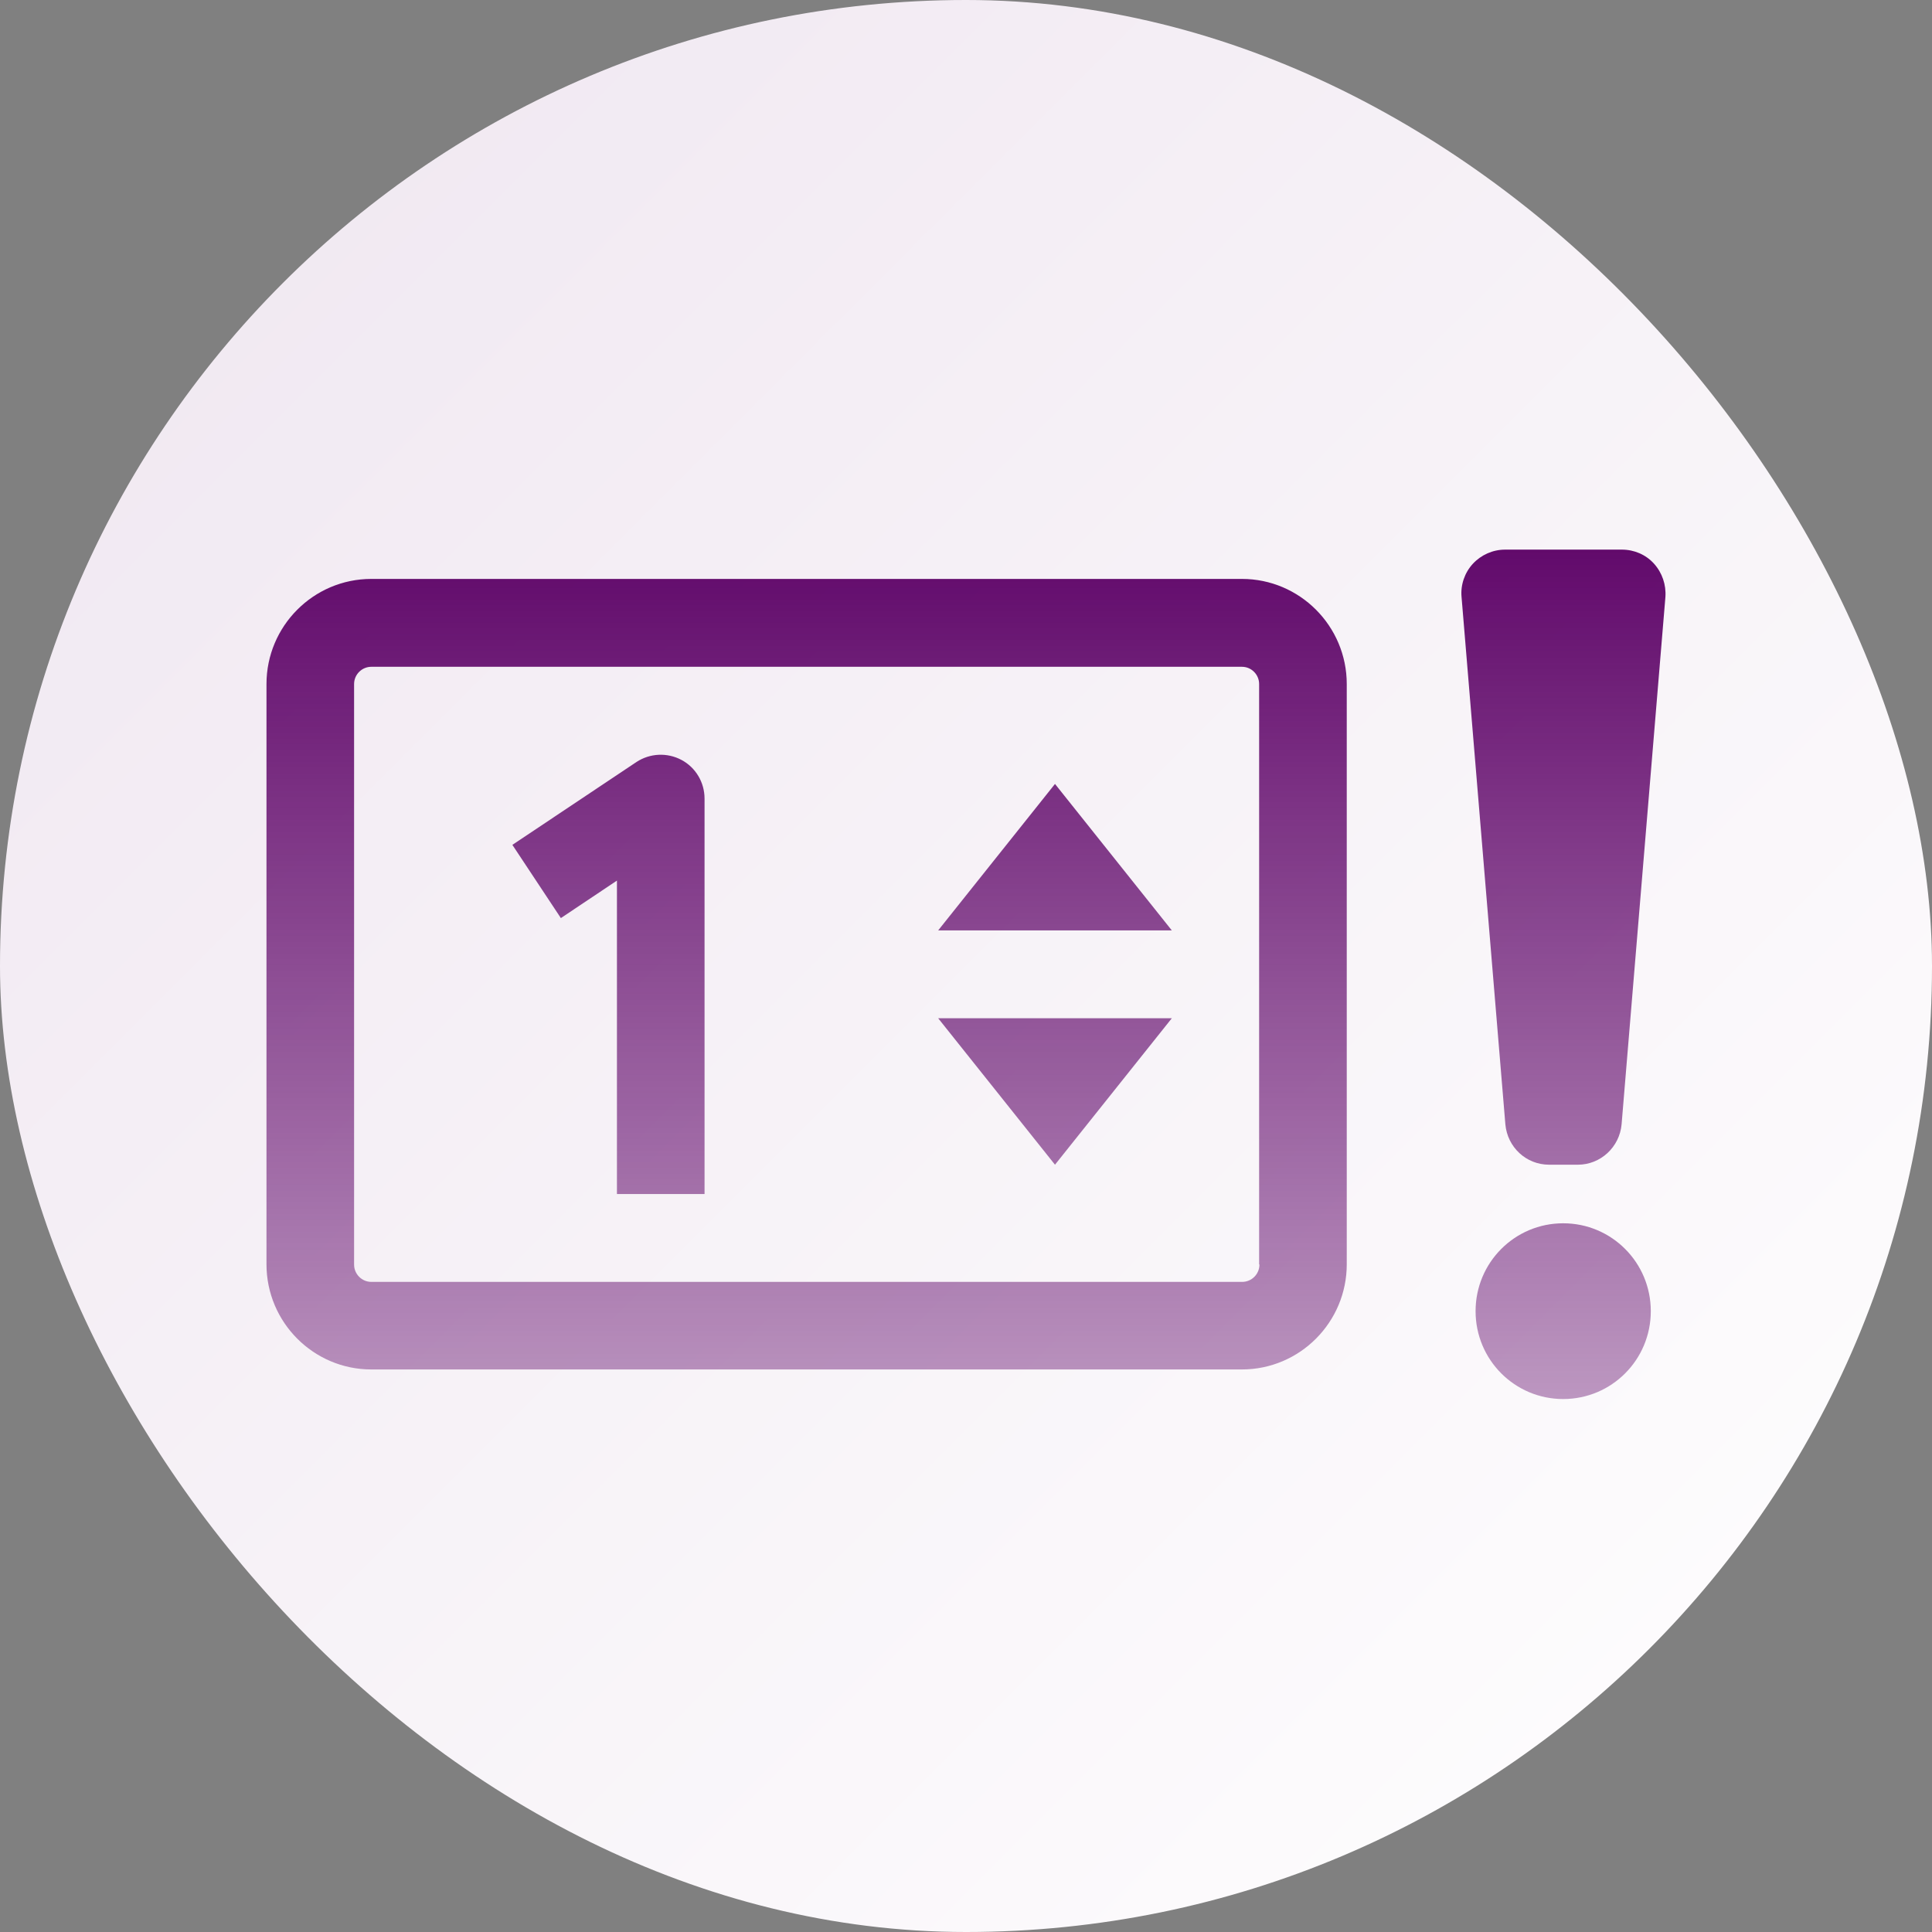 <?xml version="1.0" encoding="UTF-8"?>
<svg xmlns="http://www.w3.org/2000/svg" width="116" height="116" viewBox="0 0 116 116" fill="none">
  <rect x="0" y="0" width="116" height="116" fill="#808080" stroke="none"/>
  <rect width="116" height="116" rx="58" fill="url(#paint0_linear_10402_33861)"></rect>
  <path d="M92.979 69.931H94.733C96.1 69.931 97.24 68.876 97.363 67.504L99.993 35.849C100.046 35.11 99.8 34.389 99.309 33.844C98.818 33.299 98.117 33 97.38 33H90.367C89.63 33 88.929 33.317 88.438 33.844C87.947 34.372 87.684 35.11 87.754 35.849L90.384 67.504C90.507 68.876 91.629 69.931 93.014 69.931H92.979ZM93.856 73.448C90.945 73.448 88.596 75.805 88.596 78.724C88.596 81.643 90.945 84 93.856 84C96.767 84 99.116 81.643 99.116 78.724C99.116 75.805 96.767 73.448 93.856 73.448ZM74.583 34.759H22.295C18.823 34.759 16 37.59 16 41.072V75.91C16 79.392 18.823 82.224 22.295 82.224H74.566C78.038 82.224 80.861 79.392 80.861 75.91V41.072C80.861 37.59 78.038 34.759 74.566 34.759H74.583ZM75.618 75.928C75.618 76.508 75.144 76.966 74.583 76.966H22.295C21.716 76.966 21.26 76.491 21.26 75.928V41.072C21.26 40.492 21.734 40.035 22.295 40.035H74.566C75.144 40.035 75.6 40.509 75.6 41.072V75.91L75.618 75.928ZM56.33 55.862H70.357L63.343 47.069L56.33 55.862ZM63.343 69.931L70.357 61.138H56.33L63.343 69.931ZM40.917 45.627C40.057 45.17 39.023 45.222 38.216 45.75L30.764 50.727L33.675 55.123L37.042 52.872V71.69H42.302V47.948C42.302 46.981 41.776 46.084 40.917 45.627Z" fill="url(#paint1_linear_10402_33861)"></path>
  <defs>
    <linearGradient id="paint0_linear_10402_33861" x1="116" y1="116" x2="-6.91414e-06" y2="6.91414e-06" gradientUnits="userSpaceOnUse">
      <stop stop-color="white"></stop>
      <stop offset="1" stop-color="#EFE6F0"></stop>
    </linearGradient>
    <linearGradient id="paint1_linear_10402_33861" x1="58.522" y1="30.942" x2="58.522" y2="119.77" gradientUnits="userSpaceOnUse">
      <stop stop-color="#5E0468"></stop>
      <stop offset="1" stop-color="#5E0468" stop-opacity="0"></stop>
    </linearGradient>
  </defs>
</svg>
